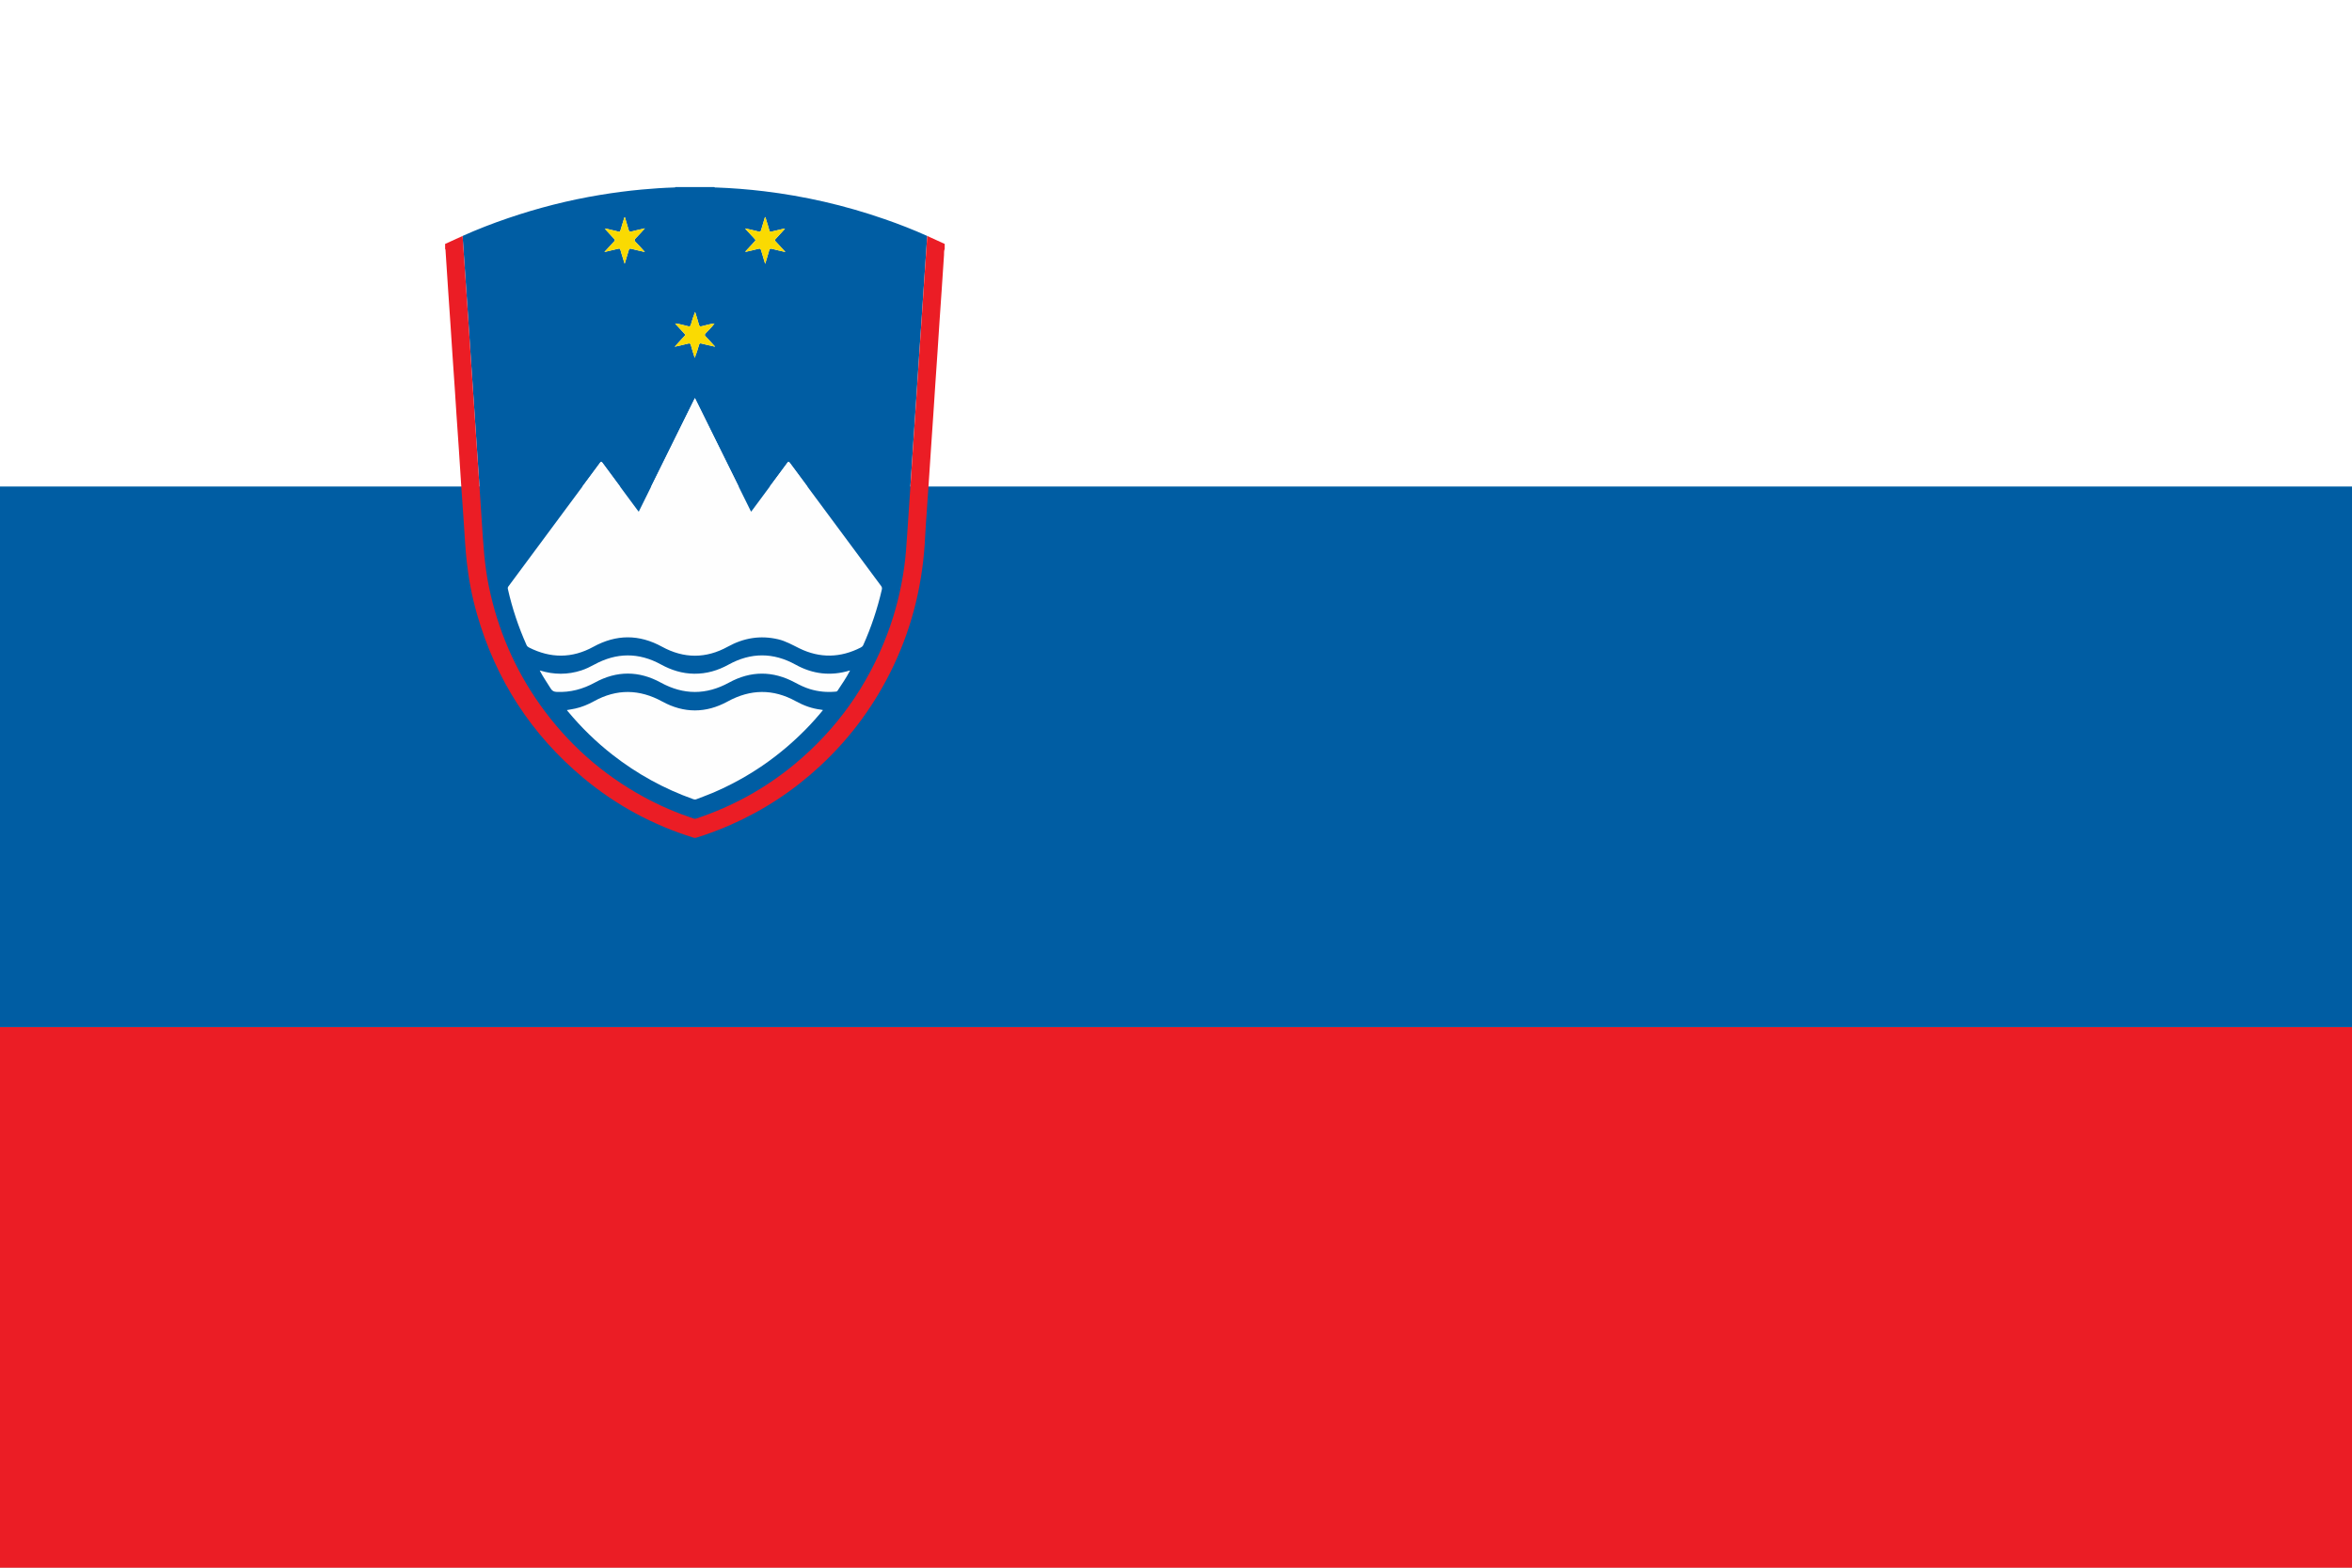 <?xml version="1.0" encoding="utf-8"?>
<!-- Generator: Adobe Illustrator 22.1.0, SVG Export Plug-In . SVG Version: 6.00 Build 0)  -->
<!DOCTYPE svg PUBLIC "-//W3C//DTD SVG 1.1//EN" "http://www.w3.org/Graphics/SVG/1.1/DTD/svg11.dtd">
<svg version="1.1" xmlns:x="http://ns.adobe.com/Extensibility/1.0/" xmlns:i="http://ns.adobe.com/AdobeIllustrator/10.0/" xmlns:graph="http://ns.adobe.com/Graphs/1.0/"
	 xmlns="http://www.w3.org/2000/svg" xmlns:xlink="http://www.w3.org/1999/xlink" x="0px" y="0px" width="1200px" height="800px"
	 viewBox="0 0 1200 800" enable-background="new 0 0 1200 800" xml:space="preserve">
<rect x="0" y="0" width="1200" height="800" fill="#333333" stroke="none"/>
<g id="Bounding_Box">
	<rect fill="none" width="1200" height="800"/>
</g>
<g id="SVN_x5F__x5F_SLOVENIA">
	<g>
		<rect fill="#FFFFFF" width="1200" height="800"/>
		<rect y="524.138" fill="#EB1D25" width="1200" height="275.862"/>
		<rect y="248.276" fill="#005DA3" width="1200" height="275.862"/>
		<g>
			<path fill="#005DA3" d="M344.562,95.465c6.655,0,13.311,0,19.966,0c0.141,0.315,0.427,0.19,0.65,0.198
				c8.242,0.301,16.457,0.939,24.647,1.928c10.256,1.238,20.418,3.014,30.494,5.314c10.518,2.401,20.866,5.401,31.062,8.937
				c7.349,2.549,14.598,5.366,21.696,8.57c-0.501,7.319-1.006,14.638-1.501,21.957c-0.382,5.641-0.746,11.284-1.126,16.926
				c-0.538,7.998-1.089,15.995-1.625,23.993c-0.455,6.784-0.889,13.57-1.345,20.354c-0.535,7.962-1.089,15.923-1.624,23.886
				c-0.458,6.82-0.893,13.641-1.348,20.462c-0.543,8.141-1.099,16.281-1.644,24.422c-0.38,5.676-0.74,11.355-1.53,16.993
				c-1.642,11.722-4.478,23.139-8.663,34.2c-9.966,26.342-25.729,48.482-47.284,66.362c-15.005,12.446-31.801,21.635-50.236,27.762
				c-0.427,0.142-0.793,0.142-1.22-0.001c-8.773-2.934-17.258-6.55-25.394-10.988c-21.32-11.629-39.058-27.39-53.155-47.309
				c-12.855-18.163-21.431-38.231-25.957-60.089c-2.286-11.039-2.91-22.255-3.635-33.464c-0.372-5.75-0.753-11.499-1.138-17.248
				c-0.536-7.998-1.084-15.995-1.621-23.993c-0.386-5.749-0.755-11.499-1.142-17.248c-0.533-7.927-1.081-15.852-1.612-23.779
				c-0.457-6.82-0.892-13.641-1.35-20.461c-0.532-7.927-1.079-15.852-1.62-23.778c-0.431-6.319-0.864-12.639-1.296-18.958
				c7.553-3.399,15.269-6.374,23.099-9.049c15.358-5.248,31.025-9.241,47.029-11.884c7.053-1.165,14.131-2.102,21.248-2.752
				c5.534-0.505,11.075-0.888,16.629-1.064C344.214,95.656,344.454,95.735,344.562,95.465z M364.542,165.088
				c-2.223,0.167-4.331,0.901-6.487,1.387c-0.855,0.193-1.211,0.111-1.457-0.817c-0.578-2.181-1.293-4.324-1.953-6.483
				c-0.858,2.158-1.574,4.302-2.152,6.483c-0.246,0.929-0.602,1.01-1.457,0.817c-2.156-0.486-4.264-1.218-6.486-1.387
				c0.034-0.126,0.005-0.171-0.119-0.096c0.047,0.026,0.094,0.051,0.141,0.077c0.022,0.407,0.371,0.586,0.598,0.837
				c1.339,1.478,2.675,2.959,4.06,4.392c0.45,0.466,0.469,0.732,0.006,1.2c-1.076,1.087-2.09,2.237-3.124,3.366
				c-0.574,0.626-1.138,1.262-1.866,2.069c2.468-0.569,4.683-1.023,6.864-1.609c0.865-0.233,1.139-0.043,1.37,0.808
				c0.592,2.182,1.302,4.332,1.965,6.494c0.876-2.198,1.578-4.386,2.198-6.598c0.209-0.745,0.464-0.927,1.237-0.725
				c2.234,0.583,4.495,1.059,6.994,1.633c-1.714-1.867-3.214-3.579-4.807-5.197c-0.653-0.663-0.619-1.012,0.003-1.685
				c1.511-1.634,3.164-3.144,4.45-4.985c0.059-0.02,0.212,0.011,0.066-0.122C364.571,164.994,364.556,165.041,364.542,165.088z
				 M308.607,116.775c0.016-0.047,0.031-0.095,0.047-0.142c-0.027-0.008-0.053-0.015-0.08-0.023
				c0.018,0.051,0.036,0.102,0.054,0.153c1.558,1.71,3.092,3.442,4.687,5.116c0.509,0.535,0.501,0.845-0.004,1.372
				c-1.62,1.69-3.185,3.434-4.951,5.352c2.517-0.587,4.781-1.087,7.028-1.658c0.687-0.175,1.01-0.109,1.195,0.661
				c0.299,1.247,0.727,2.462,1.104,3.69c0.318,1.036,0.641,2.07,1.028,3.32c0.738-2.439,1.432-4.614,2.042-6.813
				c0.222-0.8,0.458-1.087,1.364-0.838c2.191,0.601,4.422,1.052,6.91,1.626c-1.679-1.829-3.115-3.503-4.676-5.048
				c-0.795-0.786-0.741-1.235,0.019-1.992c1.546-1.541,2.982-3.196,4.676-5.035c-2.561,0.594-4.806,1.071-7.024,1.651
				c-0.784,0.205-1.038-0.02-1.242-0.749c-0.623-2.22-1.315-4.42-1.984-6.641c-0.305,0.168-0.313,0.432-0.385,0.668
				c-0.622,2.048-1.276,4.087-1.857,6.147c-0.181,0.641-0.449,0.763-1.05,0.602c-1.331-0.357-2.669-0.705-4.022-0.955
				C310.529,117.063,309.619,116.56,308.607,116.775z M400.491,116.78c-0.422-0.209-0.821-0.016-1.223,0.077
				c-1.893,0.439-3.79,0.867-5.676,1.336c-0.585,0.146-0.878,0.074-1.057-0.592c-0.463-1.722-0.997-3.425-1.542-5.123
				c-0.186-0.581-0.228-1.233-0.68-1.779c-0.689,2.291-1.385,4.502-2.007,6.735c-0.208,0.746-0.49,0.927-1.253,0.729
				c-2.219-0.575-4.463-1.055-6.734-1.581c0.065,0.473,0.397,0.661,0.626,0.913c1.368,1.499,2.729,3.005,4.137,4.466
				c0.444,0.461,0.463,0.717,0.003,1.193c-1.483,1.536-2.91,3.127-4.352,4.703c-0.165,0.181-0.415,0.332-0.406,0.678
				c2.257-0.522,4.475-0.969,6.651-1.571c0.919-0.254,1.137,0.062,1.357,0.849c0.613,2.193,1.305,4.364,2.054,6.835
				c0.736-2.444,1.421-4.58,2.009-6.743c0.243-0.892,0.535-1.19,1.515-0.917c2.162,0.602,4.367,1.044,6.81,1.61
				c-1.786-1.941-3.38-3.707-5.018-5.428c-0.445-0.468-0.45-0.736-0.001-1.21c1.614-1.705,3.177-3.458,4.756-5.196
				c0.017-0.051,0.033-0.103,0.05-0.154c-0.026,0.01-0.052,0.019-0.078,0.029C400.453,116.685,400.472,116.733,400.491,116.78z
				 M275.635,342.199c-0.082-0.009-0.165-0.018-0.247-0.027c0.032,0.066,0.064,0.133,0.096,0.199
				c1.627,3.14,3.676,6.014,5.513,9.021c0.748,1.225,1.657,1.627,2.994,1.689c6.971,0.323,13.391-1.4,19.521-4.763
				c11.168-6.125,22.468-6.093,33.638,0.022c11.635,6.368,23.16,6.367,34.792-0.002c11.134-6.097,22.368-6.074,33.558-0.092
				c2.474,1.323,4.969,2.556,7.653,3.381c4.251,1.306,8.588,1.731,13.005,1.333c0.395-0.036,0.83,0.012,1.129-0.437
				c2.211-3.319,4.46-6.613,6.316-10.157c0.033-0.064,0.067-0.129,0.1-0.193c-0.082,0.008-0.164,0.016-0.246,0.025
				c-9.601,2.887-18.749,1.856-27.551-3.023c-11.365-6.299-22.827-6.297-34.201-0.011c-5.487,3.032-11.276,4.707-17.53,4.642
				c-6.065-0.063-11.65-1.814-16.978-4.736c-11.279-6.187-22.629-6.11-33.924,0.041c-2.15,1.171-4.334,2.245-6.662,3.003
				C289.628,344.387,282.636,344.343,275.635,342.199z M325.884,261.138c-0.353-0.455-0.598-0.757-0.829-1.069
				c-5.899-7.959-11.806-15.912-17.681-23.889c-0.51-0.693-0.717-0.709-1.239-0.004c-15.56,21.026-31.14,42.036-46.726,63.042
				c-0.324,0.437-0.408,0.812-0.283,1.365c2.213,9.858,5.403,19.378,9.521,28.587c0.275,0.615,0.701,0.963,1.241,1.238
				c10.991,5.587,21.98,5.617,32.809-0.326c11.733-6.44,23.337-6.482,35.084-0.053c11.137,6.095,22.423,6.118,33.533-0.02
				c8.161-4.508,16.648-5.902,25.701-3.783c3.863,0.904,7.266,2.879,10.796,4.608c10.503,5.147,21.006,4.898,31.404-0.433
				c0.544-0.279,0.958-0.637,1.232-1.247c4.088-9.105,7.213-18.536,9.463-28.27c0.163-0.704,0.103-1.232-0.36-1.854
				c-15.535-20.91-31.049-41.836-46.54-62.78c-0.602-0.814-0.82-0.712-1.366,0.028c-5.874,7.978-11.782,15.93-17.682,23.888
				c-0.219,0.295-0.455,0.576-0.76,0.96c-9.579-19.38-19.075-38.59-28.657-57.976C344.945,222.572,335.457,241.769,325.884,261.138z
				 M419.889,362.348c-0.432-0.09-0.705-0.17-0.982-0.202c-4.592-0.534-8.837-2.081-12.886-4.315
				c-11.608-6.402-23.166-6.217-34.789,0.146c-11.058,6.054-22.286,6.067-33.346,0.013c-11.661-6.384-23.242-6.558-34.883-0.121
				c-2.996,1.656-6.117,2.951-9.448,3.698c-1.393,0.312-2.808,0.518-4.335,0.795c0.254,0.321,0.421,0.544,0.599,0.757
				c6.794,8.161,14.345,15.524,22.695,22.047c12.548,9.803,26.3,17.36,41.258,22.678c0.53,0.188,0.988,0.223,1.523,0.01
				c2.727-1.081,5.498-2.051,8.197-3.197c18.124-7.698,34.089-18.638,47.905-32.782C414.327,368.872,417.12,365.742,419.889,362.348
				z"/>
			<path fill="#EB1D25" d="M481.989,127.048c-0.453,1.003-0.274,2.092-0.352,3.131c-0.434,5.779-0.769,11.566-1.156,17.349
				c-0.389,5.818-0.807,11.635-1.199,17.453c-0.317,4.712-0.605,9.426-0.921,14.138c-0.393,5.854-0.808,11.707-1.202,17.561
				c-0.315,4.676-0.605,9.354-0.919,14.03c-0.396,5.89-0.808,11.778-1.206,17.668c-0.309,4.569-0.603,9.139-0.91,13.708
				c-0.402,5.997-0.809,11.993-1.214,17.99c-0.301,4.462-0.688,8.92-0.887,13.387c-1.033,23.185-6.22,45.329-16.155,66.287
				c-9.236,19.483-21.723,36.539-37.465,51.148c-13.585,12.607-28.835,22.628-45.74,30.066c-5.695,2.506-11.511,4.688-17.452,6.525
				c-0.511,0.158-0.939,0.112-1.433-0.042c-20.639-6.422-39.366-16.488-56.029-30.371c-26.659-22.211-44.769-50.16-54.399-83.706
				c-2.523-8.79-4.235-17.755-5.231-26.861c-0.705-6.44-1.025-12.906-1.466-19.364c-0.466-6.817-0.952-13.633-1.411-20.451
				c-0.391-5.818-0.746-11.64-1.135-17.458c-0.387-5.783-0.805-11.563-1.194-17.346c-0.32-4.748-0.607-9.497-0.926-14.245
				c-0.391-5.818-0.805-11.635-1.197-17.453c-0.317-4.712-0.608-9.426-0.924-14.138c-0.393-5.854-0.805-11.707-1.199-17.561
				c-0.315-4.676-0.615-9.353-0.92-14.03c-0.153-2.356-0.299-4.713-0.459-7.069c-0.008-0.119-0.122-0.231-0.186-0.346
				c0-0.859,0-1.719,0-2.578c2.97-1.353,5.941-2.705,8.911-4.058c0.432,6.319,0.865,12.639,1.296,18.958
				c0.541,7.926,1.087,15.852,1.62,23.778c0.458,6.82,0.893,13.641,1.35,20.461c0.531,7.927,1.079,15.852,1.612,23.779
				c0.387,5.749,0.756,11.499,1.142,17.248c0.537,7.998,1.085,15.995,1.621,23.993c0.386,5.749,0.766,11.498,1.138,17.248
				c0.725,11.209,1.349,22.425,3.635,33.464c4.526,21.858,13.102,41.926,25.957,60.089c14.098,19.918,31.835,35.68,53.155,47.309
				c8.136,4.438,16.621,8.054,25.394,10.988c0.427,0.143,0.793,0.143,1.22,0.001c18.436-6.126,35.232-15.315,50.236-27.762
				c21.555-17.88,37.318-40.019,47.284-66.362c4.185-11.062,7.021-22.478,8.663-34.2c0.79-5.638,1.15-11.316,1.53-16.993
				c0.545-8.141,1.101-16.281,1.644-24.422c0.455-6.82,0.89-13.642,1.348-20.462c0.534-7.962,1.089-15.923,1.624-23.886
				c0.456-6.784,0.89-13.57,1.345-20.354c0.536-7.998,1.086-15.995,1.625-23.993c0.38-5.642,0.744-11.284,1.126-16.926
				c0.495-7.319,1-14.638,1.501-21.957c2.97,1.353,5.941,2.705,8.911,4.058C481.989,125.329,481.989,126.188,481.989,127.048z"/>
			<path fill="#FEFEFE" d="M325.884,261.138c9.573-19.369,19.061-38.566,28.661-57.987c9.582,19.386,19.078,38.596,28.657,57.976
				c0.305-0.384,0.541-0.665,0.76-0.96c5.9-7.958,11.808-15.91,17.682-23.888c0.545-0.741,0.764-0.842,1.366-0.028
				c15.491,20.944,31.005,41.87,46.54,62.78c0.462,0.622,0.522,1.15,0.36,1.854c-2.25,9.734-5.375,19.165-9.463,28.27
				c-0.274,0.61-0.687,0.968-1.232,1.247c-10.398,5.331-20.901,5.58-31.404,0.433c-3.529-1.729-6.932-3.704-10.796-4.608
				c-9.053-2.119-17.54-0.726-25.701,3.783c-11.111,6.138-22.397,6.116-33.533,0.02c-11.747-6.43-23.351-6.387-35.084,0.053
				c-10.829,5.943-21.818,5.913-32.809,0.326c-0.541-0.275-0.966-0.623-1.241-1.238c-4.118-9.208-7.308-18.729-9.521-28.587
				c-0.124-0.553-0.041-0.927,0.283-1.365c15.586-21.006,31.166-42.016,46.726-63.042c0.521-0.705,0.729-0.689,1.239,0.004
				c5.876,7.977,11.782,15.93,17.681,23.889C325.286,260.38,325.53,260.683,325.884,261.138z"/>
			<path fill="#FEFEFE" d="M419.889,362.348c-2.768,3.394-5.562,6.524-8.494,9.526c-13.816,14.144-29.781,25.084-47.905,32.782
				c-2.699,1.146-5.471,2.116-8.197,3.197c-0.535,0.212-0.994,0.178-1.523-0.01c-14.957-5.319-28.71-12.875-41.258-22.678
				c-8.35-6.523-15.902-13.885-22.695-22.047c-0.178-0.214-0.345-0.436-0.599-0.757c1.527-0.276,2.943-0.483,4.335-0.795
				c3.332-0.747,6.452-2.041,9.448-3.698c11.641-6.436,23.223-6.262,34.883,0.121c11.06,6.055,22.289,6.041,33.346-0.013
				c11.623-6.364,23.181-6.548,34.789-0.146c4.05,2.233,8.294,3.781,12.886,4.315C419.184,362.178,419.456,362.257,419.889,362.348z
				"/>
			<path fill="#FEFEFE" d="M433.603,342.366c-1.857,3.544-4.105,6.838-6.316,10.157c-0.299,0.449-0.734,0.401-1.129,0.437
				c-4.418,0.398-8.754-0.027-13.005-1.333c-2.684-0.824-5.178-2.058-7.653-3.381c-11.189-5.982-22.424-6.005-33.558,0.092
				c-11.632,6.369-23.157,6.37-34.792,0.002c-11.171-6.114-22.47-6.147-33.638-0.022c-6.13,3.362-12.55,5.086-19.521,4.763
				c-1.338-0.062-2.246-0.464-2.994-1.689c-1.837-3.007-3.886-5.881-5.513-9.021c0.051-0.058,0.101-0.115,0.152-0.173
				c7.001,2.145,13.993,2.189,20.976-0.085c2.328-0.758,4.512-1.832,6.662-3.003c11.295-6.151,22.645-6.228,33.924-0.041
				c5.327,2.922,10.912,4.673,16.978,4.736c6.254,0.065,12.043-1.61,17.53-4.642c11.374-6.285,22.836-6.288,34.201,0.011
				c8.802,4.879,17.949,5.91,27.551,3.023C433.505,342.254,433.554,342.31,433.603,342.366z"/>
			<path fill="#FADA02" d="M400.467,116.766c-1.582,1.735-3.146,3.489-4.76,5.194c-0.449,0.475-0.444,0.742,0.001,1.21
				c1.638,1.722,3.232,3.488,5.018,5.428c-2.443-0.566-4.649-1.008-6.81-1.61c-0.98-0.273-1.273,0.025-1.515,0.917
				c-0.588,2.163-1.273,4.299-2.009,6.743c-0.749-2.471-1.441-4.642-2.054-6.835c-0.22-0.787-0.438-1.103-1.357-0.849
				c-2.176,0.602-4.394,1.049-6.651,1.571c-0.009-0.346,0.241-0.497,0.406-0.678c1.442-1.576,2.869-3.168,4.352-4.703
				c0.459-0.476,0.441-0.732-0.003-1.193c-1.408-1.461-2.769-2.967-4.137-4.466c-0.229-0.252-0.562-0.44-0.626-0.913
				c2.271,0.526,4.515,1.005,6.734,1.581c0.763,0.198,1.045,0.016,1.253-0.729c0.623-2.232,1.319-4.444,2.007-6.735
				c0.452,0.546,0.493,1.199,0.68,1.779c0.545,1.698,1.079,3.401,1.542,5.123c0.179,0.665,0.472,0.737,1.057,0.592
				c1.886-0.469,3.782-0.897,5.676-1.336c0.402-0.093,0.801-0.286,1.223-0.077L400.467,116.766z"/>
			<path fill="#FADA02" d="M308.603,116.777c1.016-0.217,1.925,0.286,2.879,0.463c1.353,0.251,2.691,0.599,4.022,0.955
				c0.601,0.161,0.869,0.04,1.05-0.602c0.582-2.06,1.236-4.099,1.857-6.147c0.072-0.236,0.08-0.5,0.385-0.668
				c0.669,2.221,1.361,4.421,1.984,6.641c0.204,0.728,0.458,0.954,1.242,0.749c2.219-0.58,4.463-1.057,7.024-1.651
				c-1.694,1.839-3.13,3.494-4.676,5.035c-0.76,0.758-0.814,1.206-0.019,1.992c1.562,1.544,2.997,3.219,4.676,5.048
				c-2.488-0.574-4.719-1.025-6.91-1.626c-0.906-0.249-1.142,0.038-1.364,0.838c-0.61,2.199-1.304,4.374-2.042,6.813
				c-0.387-1.25-0.71-2.284-1.028-3.32c-0.377-1.228-0.805-2.443-1.104-3.69c-0.185-0.771-0.508-0.836-1.195-0.661
				c-2.246,0.571-4.51,1.07-7.028,1.658c1.766-1.918,3.331-3.663,4.951-5.352c0.506-0.527,0.514-0.838,0.004-1.372
				c-1.595-1.674-3.129-3.406-4.687-5.116L308.603,116.777z"/>
			<path fill="#FADA02" d="M344.549,165.088c2.222,0.169,4.33,0.901,6.486,1.387c0.855,0.193,1.211,0.112,1.457-0.817
				c0.578-2.181,1.293-4.324,2.152-6.483c0.66,2.159,1.375,4.302,1.953,6.483c0.246,0.929,0.602,1.01,1.457,0.817
				c2.156-0.486,4.264-1.22,6.487-1.387l-0.022-0.019c-1.285,1.841-2.939,3.351-4.45,4.985c-0.622,0.673-0.656,1.022-0.003,1.685
				c1.593,1.618,3.093,3.33,4.807,5.197c-2.499-0.575-4.761-1.05-6.994-1.633c-0.774-0.202-1.028-0.02-1.237,0.725
				c-0.62,2.212-1.323,4.401-2.198,6.598c-0.663-2.163-1.374-4.312-1.965-6.494c-0.231-0.851-0.505-1.04-1.37-0.808
				c-2.181,0.586-4.396,1.04-6.864,1.609c0.727-0.807,1.292-1.443,1.866-2.069c1.034-1.129,2.048-2.279,3.124-3.366
				c0.463-0.468,0.445-0.734-0.006-1.2c-1.385-1.433-2.721-2.914-4.06-4.392c-0.227-0.251-0.576-0.43-0.598-0.837L344.549,165.088z"
				/>
			<path fill="#FADA02" d="M400.491,116.78c-0.019-0.047-0.038-0.094-0.057-0.142c0.026-0.01,0.052-0.019,0.078-0.029
				c-0.017,0.051-0.033,0.103-0.048,0.155C400.467,116.766,400.491,116.78,400.491,116.78z"/>
			<path fill="#FADA02" d="M344.571,165.069c-0.047-0.026-0.094-0.051-0.141-0.077c0.124-0.075,0.153-0.03,0.119,0.096
				L344.571,165.069z"/>
			<path fill="#FADA02" d="M364.542,165.088c0.015-0.047,0.03-0.094,0.044-0.141c0.146,0.134-0.007,0.102-0.066,0.122
				L364.542,165.088z"/>
			<path fill="#FADA02" d="M308.628,116.763c-0.018-0.051-0.036-0.102-0.054-0.153c0.027,0.008,0.053,0.015,0.08,0.023
				c-0.016,0.047-0.031,0.095-0.049,0.143C308.603,116.777,308.628,116.763,308.628,116.763z"/>
			<path fill="#FEFEFE" d="M275.484,342.372c-0.032-0.066-0.064-0.133-0.096-0.199c0.082,0.009,0.165,0.018,0.248,0.026
				C275.585,342.256,275.534,342.314,275.484,342.372z"/>
			<path fill="#FEFEFE" d="M433.456,342.198c0.082-0.008,0.164-0.016,0.246-0.025c-0.033,0.064-0.067,0.129-0.1,0.193
				C433.554,342.31,433.505,342.254,433.456,342.198z"/>
		</g>
	</g>
</g>
</svg>
